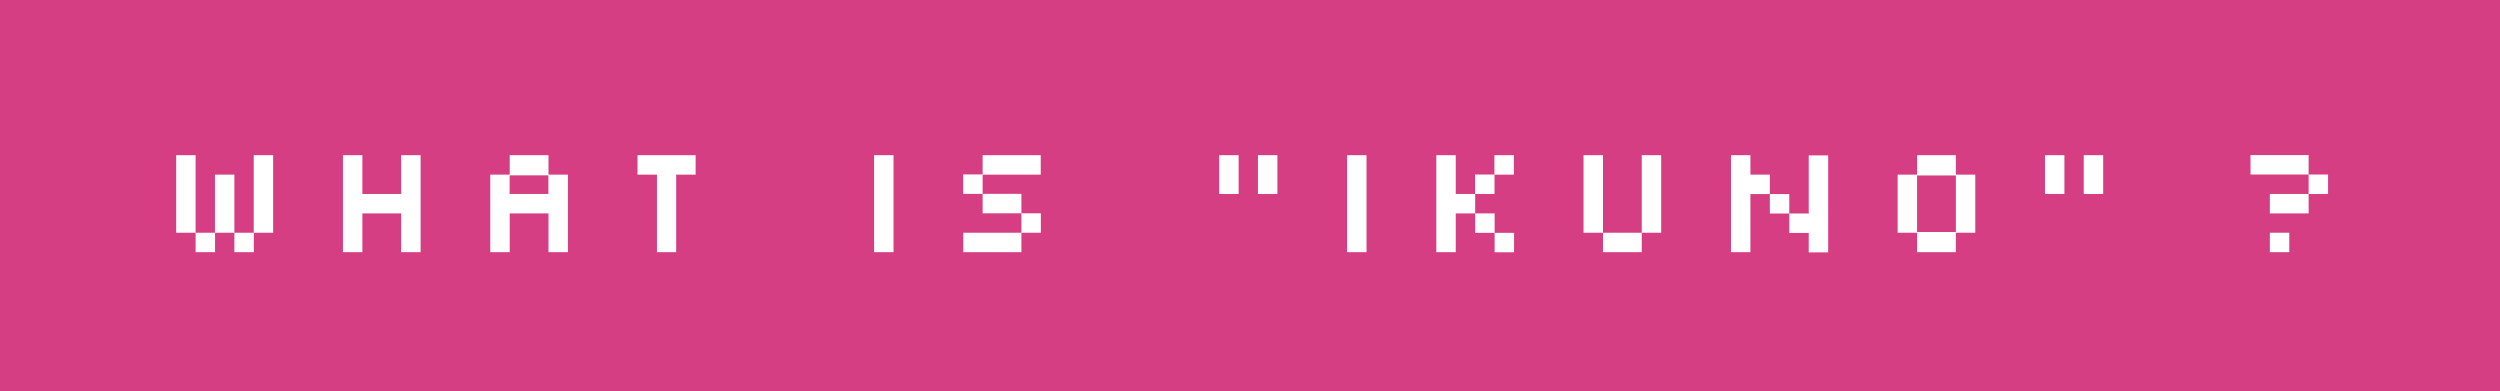 <?xml version="1.0" encoding="UTF-8"?>
<svg id="uuid-6ac95e08-514b-424e-9921-88f4b91421a8" data-name="レイヤー_2" xmlns="http://www.w3.org/2000/svg" viewBox="0 0 241.8 37.84">
  <rect x="0" y="0" width="241.8" height="37.84" fill="#333333" stroke="none"/>
  <defs>
    <style>
      .uuid-0c542812-5ffd-4fcd-83f4-0d0e82924a72 {
        fill: #fff;
      }

      .uuid-e5c4bdc6-9f51-4bc0-b313-665a4435ea86 {
        fill: #d53e82;
      }
    </style>
  </defs>
  <g id="uuid-4d1dbd93-c42f-4cd0-af1c-b318c4591e3b" data-name="txt">
    <g>
      <rect class="uuid-e5c4bdc6-9f51-4bc0-b313-665a4435ea86" x="101.98" y="-101.98" width="37.84" height="241.8" transform="translate(101.98 139.82) rotate(-90)"/>
      <g>
        <path class="uuid-0c542812-5ffd-4fcd-83f4-0d0e82924a72" d="M18.92,24.39v-1.88h-1.88v-7.5h1.88v7.5h1.88v1.88h-1.88ZM22.67,24.39v-1.88h-1.88v-5.62h1.88v5.62h1.88v1.88h-1.88ZM24.54,22.51v-7.5h1.88v7.5h-1.88Z"/>
        <path class="uuid-0c542812-5ffd-4fcd-83f4-0d0e82924a72" d="M33.17,24.39v-9.38h1.88v3.75h3.75v-3.75h1.88v9.38h-1.88v-3.75h-3.75v3.75h-1.88Z"/>
        <path class="uuid-0c542812-5ffd-4fcd-83f4-0d0e82924a72" d="M47.42,24.39v-7.5h1.88v-1.88h3.75v1.88h1.88v7.5h-1.88v-3.75h-3.75v3.75h-1.88ZM49.29,18.76h3.75v-1.8h-3.75v1.8Z"/>
        <path class="uuid-0c542812-5ffd-4fcd-83f4-0d0e82924a72" d="M63.54,24.39v-7.5h-1.88v-1.88h5.62v1.88h-1.88v7.5h-1.88Z"/>
        <path class="uuid-0c542812-5ffd-4fcd-83f4-0d0e82924a72" d="M84.54,24.39v-9.38h1.88v9.38h-1.88Z"/>
        <path class="uuid-0c542812-5ffd-4fcd-83f4-0d0e82924a72" d="M98.79,22.51v-1.88h-3.75v-1.88h-1.88v-1.88h1.88v1.88h3.75v1.88h1.88v1.88h-1.88ZM93.17,24.39v-1.88h5.62v1.88h-5.62ZM95.04,16.89v-1.88h5.62v1.88h-5.62Z"/>
        <path class="uuid-0c542812-5ffd-4fcd-83f4-0d0e82924a72" d="M117.92,18.76v-3.75h1.88v3.75h-1.88ZM121.67,18.76v-3.75h1.88v3.75h-1.88Z"/>
        <path class="uuid-0c542812-5ffd-4fcd-83f4-0d0e82924a72" d="M130.29,24.39v-9.38h1.88v9.38h-1.88Z"/>
        <path class="uuid-0c542812-5ffd-4fcd-83f4-0d0e82924a72" d="M138.92,24.39v-9.38h1.88v3.75h1.88v1.88h1.88v1.88h1.88v1.88h-1.88v-1.88h-1.88v-1.88h-1.88v3.75h-1.88ZM142.67,18.76v-1.88h1.88v1.88h-1.88ZM144.54,16.89v-1.88h1.88v1.88h-1.88Z"/>
        <path class="uuid-0c542812-5ffd-4fcd-83f4-0d0e82924a72" d="M155.04,24.39v-1.88h-1.88v-7.5h1.88v7.5h3.75v1.88h-3.75ZM158.79,22.51v-7.5h1.88v7.5h-1.88Z"/>
        <path class="uuid-0c542812-5ffd-4fcd-83f4-0d0e82924a72" d="M167.42,24.39v-9.38h1.88v1.88h1.88v1.88h1.88v1.88h1.88v-5.62h1.88v9.38h-1.88v-1.88h-1.88v-1.88h-1.88v-1.88h-1.88v5.62h-1.88Z"/>
        <path class="uuid-0c542812-5ffd-4fcd-83f4-0d0e82924a72" d="M185.42,24.39v-1.88h-1.88v-5.62h1.88v-1.88h3.75v1.88h1.88v5.62h-1.88v1.88h-3.75ZM185.42,22.44h3.75v-5.47h-3.75v5.47Z"/>
        <path class="uuid-0c542812-5ffd-4fcd-83f4-0d0e82924a72" d="M197.79,18.76v-3.75h1.88v3.75h-1.88ZM201.54,18.76v-3.75h1.88v3.75h-1.88Z"/>
        <path class="uuid-0c542812-5ffd-4fcd-83f4-0d0e82924a72" d="M223.29,18.76v-1.88h-5.62v-1.88h5.62v1.88h1.88v1.88h-1.88ZM219.54,20.64v-1.88h3.75v1.88h-3.75ZM219.54,24.39v-1.88h1.88v1.88h-1.88Z"/>
      </g>
    </g>
  </g>
</svg>